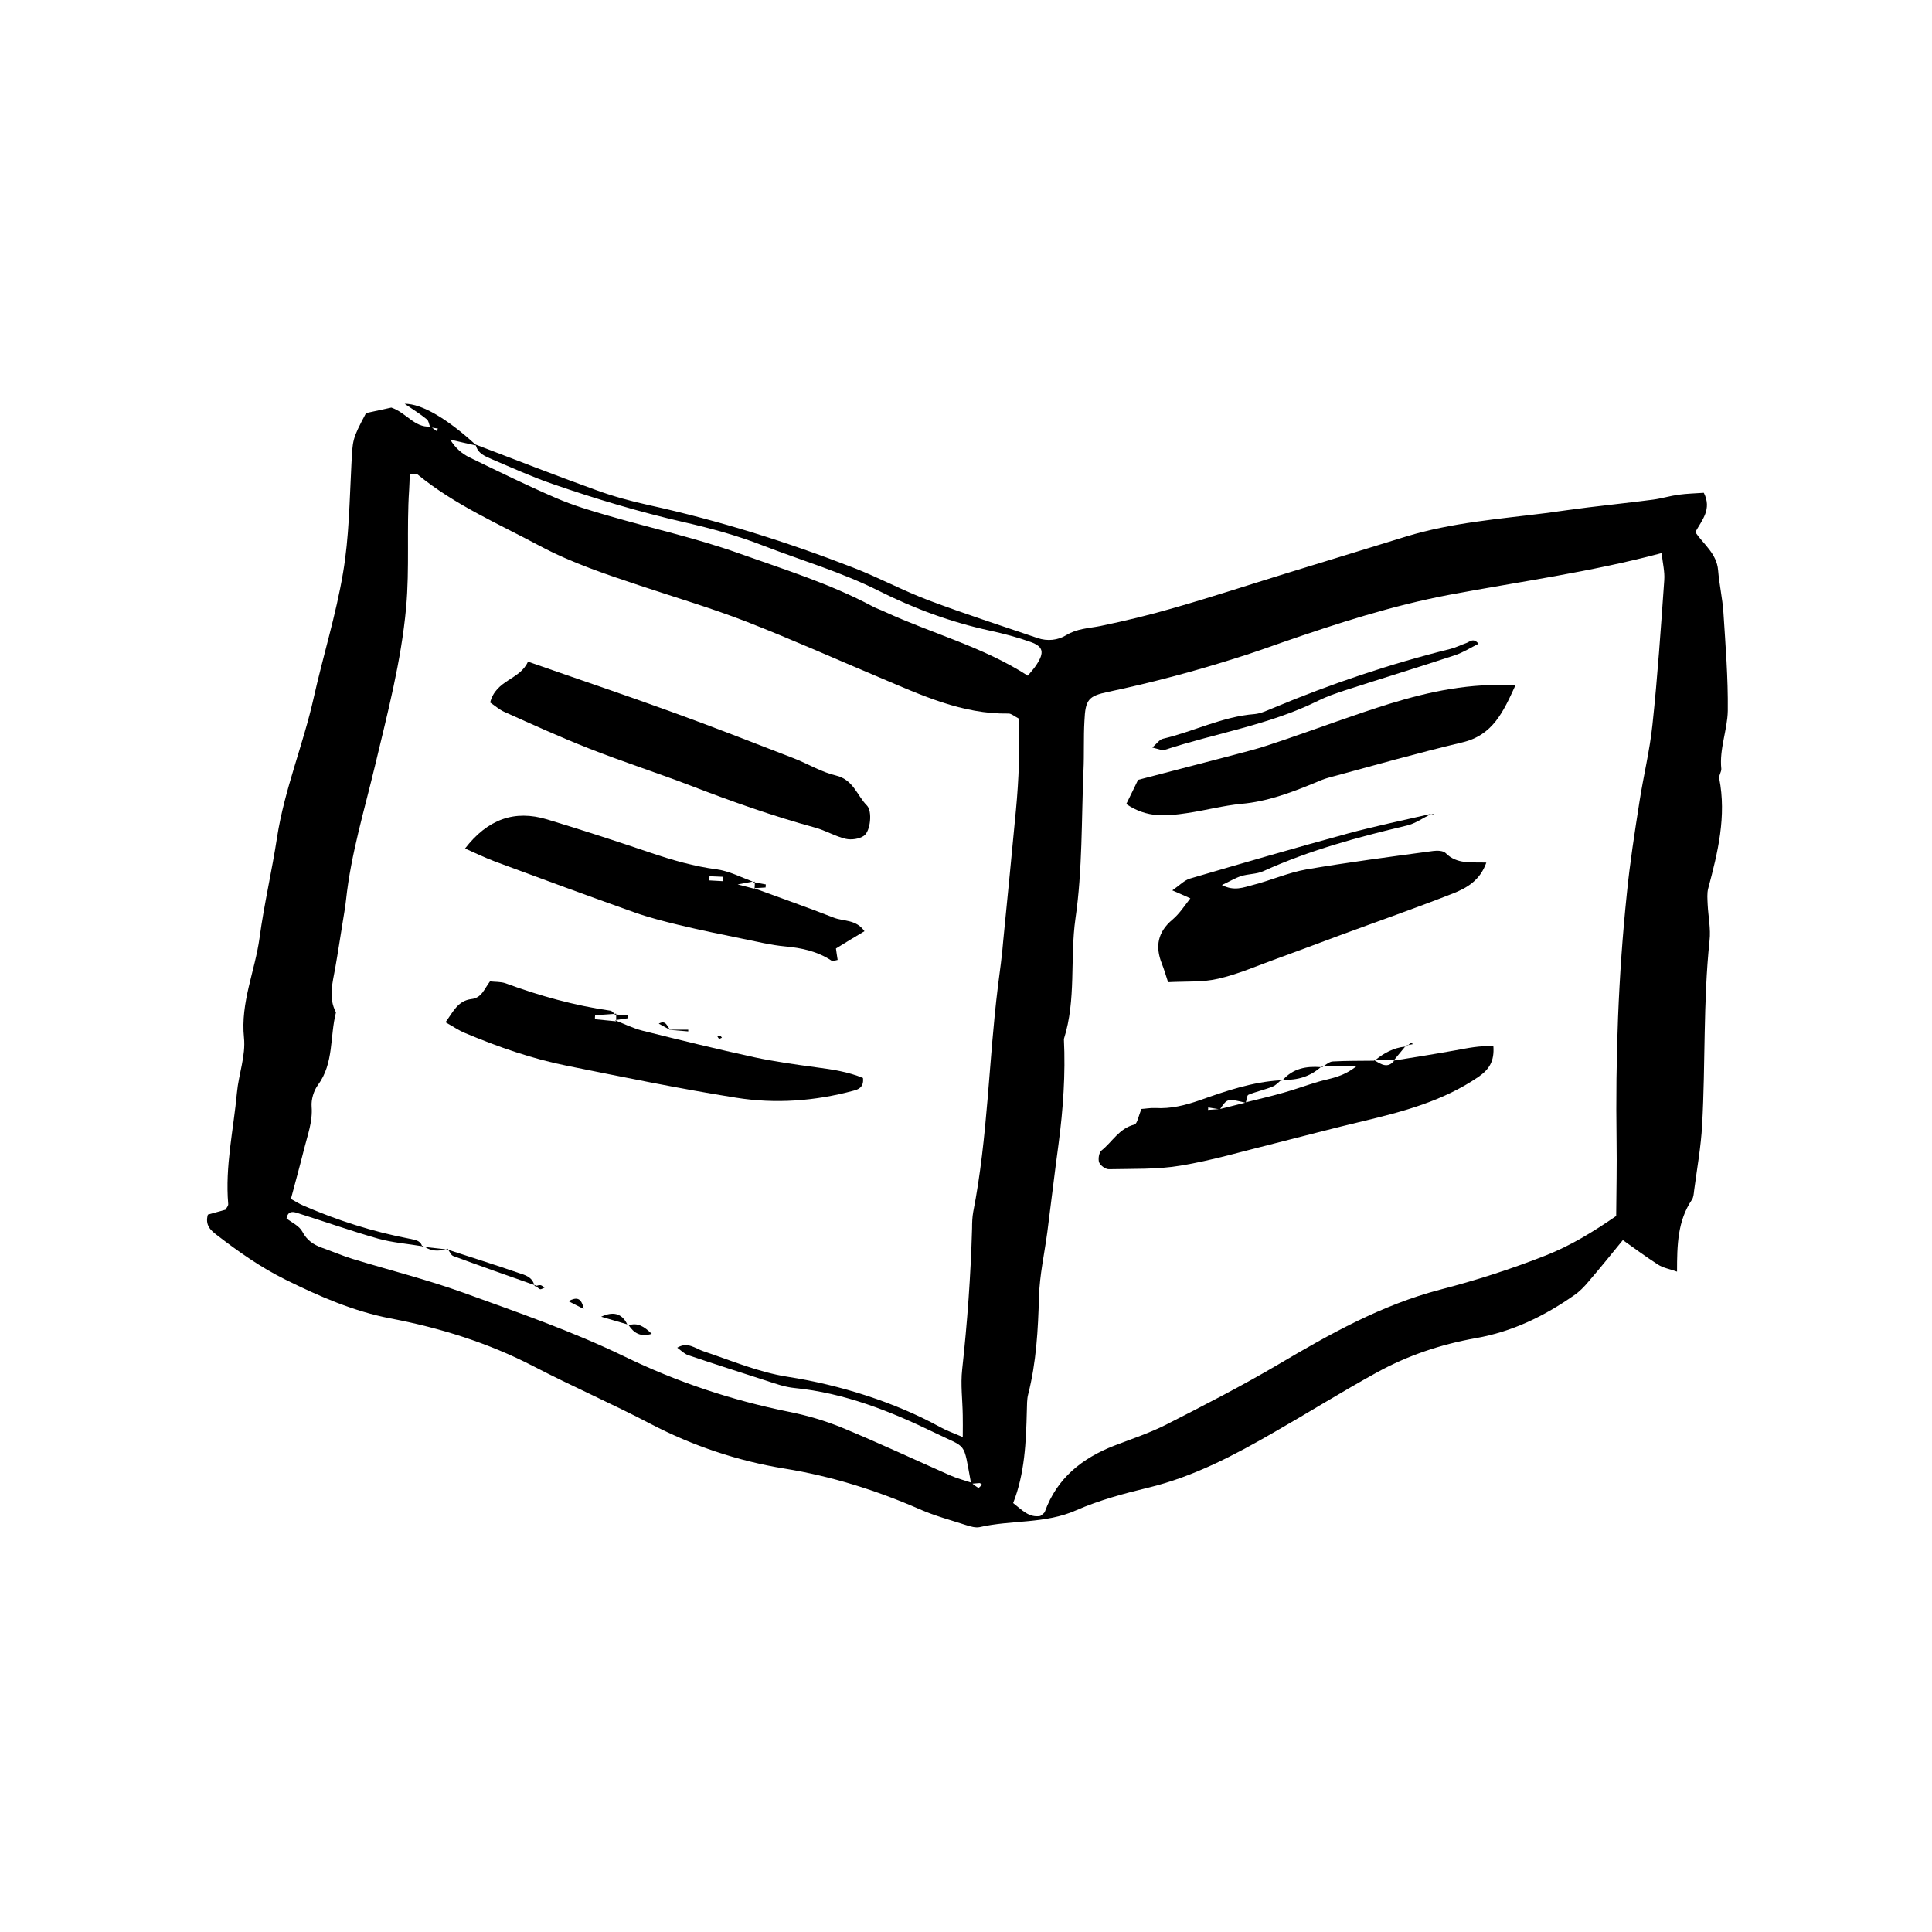 <?xml version="1.0" encoding="UTF-8"?>
<!-- Uploaded to: ICON Repo, www.iconrepo.com, Generator: ICON Repo Mixer Tools -->
<svg fill="#000000" width="800px" height="800px" version="1.1" viewBox="144 144 512 512" xmlns="http://www.w3.org/2000/svg">
 <g>
  <path d="m599.61 350.27c-0.152-0.754 0.605-1.715 0.555-2.519-0.555-5.289 1.613-10.277 1.715-15.367 0.102-8.715-0.605-17.434-1.16-26.098-0.25-3.727-1.109-7.457-1.41-11.184-0.352-4.383-3.879-6.902-6.047-10.078 1.863-3.324 4.434-6.098 2.266-10.43-2.168 0.152-4.434 0.203-6.648 0.504-2.266 0.301-4.535 1.008-6.801 1.309-5.742 0.754-11.539 1.359-17.281 2.066-3.727 0.453-7.457 1.008-11.234 1.512-12.395 1.562-24.887 2.519-36.93 6.195-10.531 3.223-21.059 6.5-31.641 9.723-9.977 3.074-19.949 6.348-29.977 9.219-6.398 1.863-12.898 3.426-19.445 4.785-3.074 0.605-6.144 0.656-9.02 2.418-2.215 1.359-4.988 1.664-7.609 0.754-9.621-3.273-19.297-6.398-28.816-9.977-6.801-2.57-13.25-6.047-20-8.664-17.633-6.852-35.621-12.496-54.16-16.574-4.836-1.059-9.621-2.367-14.258-4.082-10.629-3.828-21.16-7.961-31.738-11.992 0 0.051 0 0.051 0.051 0.051-7.406-6.801-14.258-10.883-18.793-10.832 2.266 1.562 4.18 2.719 5.894 4.133 0.453 0.352 0.555 1.211 0.805 1.914-4.133 0.25-6.246-3.68-10.227-5.039-2.066 0.453-4.586 1.008-6.699 1.461-3.727 7.004-3.527 7.055-3.879 13.602-0.504 9.574-0.605 19.297-2.215 28.719-1.863 11.133-5.289 22.016-7.758 33.051-2.769 12.445-7.758 24.336-9.723 37.031-1.359 8.918-3.426 17.684-4.637 26.602-1.211 8.867-5.09 17.18-4.133 26.5 0.504 4.734-1.41 9.672-1.863 14.559-0.906 9.824-3.176 19.547-2.316 29.523 0.051 0.504-0.453 1.008-0.707 1.512-1.613 0.453-3.273 0.906-4.684 1.309-0.805 2.82 0.754 4.18 2.418 5.441 5.742 4.434 11.688 8.613 18.238 11.84 8.867 4.383 17.984 8.363 27.711 10.227 13.25 2.519 25.945 6.5 37.836 12.645 10.277 5.34 20.957 9.977 31.234 15.367 11.035 5.742 22.973 9.773 35.418 11.789 12.445 2.016 24.285 5.742 35.82 10.781 3.981 1.762 8.211 2.871 12.395 4.231 1.109 0.352 2.367 0.707 3.426 0.504 8.465-1.965 17.383-0.805 25.645-4.484 6.098-2.672 12.645-4.434 19.145-5.996 12.043-2.922 22.871-8.664 33.352-14.711 9.07-5.188 17.938-10.73 27.105-15.77 8.211-4.535 17.129-7.508 26.25-9.117 9.723-1.715 18.188-5.844 26.098-11.387 1.41-0.957 2.621-2.215 3.727-3.527 3.023-3.527 5.945-7.106 9.168-11.082 3.176 2.266 6.195 4.484 9.32 6.5 1.309 0.855 3.023 1.16 5.039 1.863 0-7.106 0.152-13.453 3.93-19.043 0.453-0.656 0.504-1.664 0.605-2.519 0.754-5.742 1.812-11.539 2.117-17.332 0.906-16.273 0.25-32.598 1.965-48.871 0.352-3.125-0.352-6.348-0.504-9.574-0.051-1.41-0.203-2.922 0.152-4.231 2.559-9.559 4.879-19.133 2.914-29.156zm-329.49-88.219c0.555 2.168 2.469 2.871 4.18 3.629 5.34 2.266 10.629 4.684 16.07 6.551 11.488 3.981 23.125 7.457 35.016 10.176 7.055 1.613 14.055 3.527 20.758 6.144 10.277 3.981 20.859 7.055 30.781 12.043 9.32 4.684 19.145 8.312 29.422 10.531 3.68 0.805 7.305 1.762 10.832 3.023 3.324 1.211 3.629 2.769 1.512 5.996-0.605 0.957-1.41 1.812-2.316 2.922-11.84-7.656-25.441-11.184-37.988-16.977-1.059-0.504-2.168-0.855-3.176-1.41-11.336-6.047-23.578-9.824-35.57-14.105-11.184-3.981-22.871-6.551-34.309-9.875-4.734-1.359-9.473-2.769-14.008-4.734-7.707-3.324-15.316-7.055-22.871-10.73-1.965-0.957-3.727-2.418-5.141-4.734 2.273 0.543 4.539 1.047 6.809 1.551zm-10.078-4.484c-0.102 0.25-0.203 0.453-0.352 0.656-0.402-0.301-0.805-0.605-1.211-0.906 0.555 0.102 1.059 0.199 1.562 0.25zm143.23 280.72c-0.555-0.301-1.059-0.707-1.562-1.109 0.605-0.051 1.258-0.102 1.863-0.152 0.203 0 0.453 0.25 0.656 0.402-0.301 0.305-0.805 0.961-0.957 0.859zm5.188-132.9c-2.469 19.902-2.672 40.055-6.551 59.801-0.25 1.41-0.301 2.871-0.301 4.332-0.352 12.496-1.258 24.938-2.621 37.383-0.453 4.031 0.102 8.113 0.152 12.191 0.051 1.664 0 3.324 0 5.742-2.469-1.059-4.332-1.715-6.047-2.672-11.84-6.5-26.348-11.133-40.355-13.301-7.758-1.211-15.012-4.332-22.418-6.801-2.066-0.707-4.082-2.57-6.852-0.906 1.059 0.754 1.863 1.613 2.871 1.965 6.852 2.316 13.754 4.535 20.656 6.75 2.469 0.805 4.988 1.715 7.559 1.965 13.25 1.309 25.391 6.144 37.129 11.84 8.816 4.332 7.508 2.016 9.621 13.199-1.812-0.605-3.727-1.109-5.441-1.863-9.574-4.231-19.043-8.664-28.668-12.645-4.535-1.863-9.32-3.273-14.156-4.231-15.164-3.074-29.574-7.859-43.578-14.66-13.805-6.699-28.414-11.738-42.875-16.977-9.523-3.426-19.398-5.894-29.121-8.867-2.769-0.855-5.441-2.016-8.16-2.973-2.215-0.805-3.981-1.965-5.188-4.281-0.805-1.512-2.82-2.418-4.18-3.477 0.352-2.016 1.664-1.812 2.672-1.512 7.203 2.266 14.309 4.785 21.562 6.852 3.777 1.059 7.758 1.359 11.688 2.016-0.453-1.562-1.863-1.664-3.223-1.965-9.773-1.863-19.145-4.836-28.266-8.816-1.059-0.453-2.016-1.059-3.273-1.762 1.211-4.535 2.418-8.918 3.527-13.352 0.906-3.629 2.266-7.152 1.965-11.082-0.152-1.914 0.555-4.231 1.664-5.742 4.281-5.793 3.125-12.848 4.785-19.246-2.066-3.879-0.906-7.809-0.203-11.738 0.707-3.981 1.309-8.012 1.965-12.043 0.301-2.016 0.707-4.031 0.906-6.047 1.309-12.191 4.887-23.832 7.707-35.668 3.273-13.754 6.902-27.457 8.211-41.766 0.957-10.48 0.102-20.859 0.805-31.285 0.102-1.359 0.102-2.719 0.152-4.031 1.059 0 1.812-0.25 2.117 0.051 9.773 8.012 21.312 13 32.344 18.895 8.516 4.535 17.633 7.559 26.703 10.578 9.371 3.125 18.895 5.945 28.113 9.523 11.891 4.637 23.578 9.875 35.316 14.812 10.984 4.637 21.816 9.723 34.109 9.523 0.754 0 1.512 0.707 2.672 1.309 0.352 8.012 0.051 16.07-0.707 24.133-1.109 11.586-2.215 23.176-3.375 34.711-0.305 4.074-0.91 8.105-1.414 12.137zm176.59-107.71c-0.906 12.746-1.762 25.543-3.125 38.289-0.707 6.902-2.418 13.754-3.477 20.656-1.258 8.062-2.519 16.121-3.324 24.234-2.266 21.766-3.023 43.578-2.719 65.445 0.102 6.648-0.051 13.352-0.102 19.949-6.144 4.231-11.992 7.809-18.59 10.43-9.219 3.629-18.59 6.648-28.164 9.117-15.367 4.031-29.07 11.688-42.621 19.699-9.723 5.742-19.852 10.934-29.926 16.07-4.383 2.215-9.117 3.777-13.703 5.543-8.516 3.324-15.164 8.566-18.391 17.48-0.152 0.453-0.805 0.805-1.211 1.16-3.023 0.504-4.785-1.562-7.203-3.426 3.074-7.809 3.426-16.121 3.629-24.484 0.051-1.461 0-2.973 0.352-4.332 2.168-8.516 2.621-17.129 2.871-25.844 0.152-5.742 1.461-11.488 2.215-17.23 1.008-7.758 1.914-15.566 2.973-23.328 1.211-9.219 1.863-18.488 1.41-27.762 3.324-10.43 1.562-21.363 3.074-31.992 1.863-12.898 1.562-26.098 2.117-39.145 0.203-4.383 0-8.766 0.25-13.098 0.25-5.691 1.008-6.648 6.297-7.758 11.688-2.469 23.227-5.543 34.562-9.168 3.879-1.211 7.707-2.57 11.539-3.93 14.559-5.039 29.172-9.773 44.387-12.645 18.539-3.477 37.281-5.996 56.176-11.035 0.301 2.719 0.855 4.934 0.703 7.102z"/>
  <path d="m365.54 349.52c-3.879-0.906-7.457-3.125-11.234-4.586-10.832-4.18-21.613-8.414-32.496-12.344-12.496-4.535-25.09-8.766-37.887-13.25-2.168 4.887-8.465 4.734-10.027 10.832 1.359 0.906 2.469 1.914 3.727 2.469 7.406 3.324 14.812 6.699 22.371 9.672 8.918 3.527 18.035 6.449 27.004 9.875 10.832 4.18 21.766 8.062 33 11.133 2.769 0.754 5.34 2.316 8.113 2.973 1.512 0.352 3.629 0.051 4.836-0.805 1.762-1.211 2.266-6.551 0.805-8.012-2.621-2.617-3.578-6.848-8.211-7.957z"/>
  <path d="m364.98 387.2c-6.953-2.719-14.008-5.188-21.008-7.758v-0.102h-0.203l0.102 0.102 0.102 0.102c-1.109-0.301-2.215-0.555-4.484-1.16 1.863-0.352 2.973-0.555 3.981-0.754-3.125-1.16-6.195-2.769-9.422-3.223-6.098-0.805-11.891-2.469-17.684-4.434-9.07-3.074-18.188-6.047-27.355-8.816-8.664-2.621-15.77-0.051-21.766 7.707 2.719 1.211 5.34 2.469 8.012 3.477 12.242 4.535 24.535 9.07 36.879 13.453 3.828 1.359 7.809 2.367 11.738 3.324 5.644 1.359 11.336 2.519 17.027 3.68 3.727 0.754 7.406 1.664 11.184 2.016 4.434 0.402 8.566 1.309 12.293 3.777 0.352 0.203 1.059-0.102 1.613-0.203-0.152-1.059-0.352-2.117-0.453-3.023 2.621-1.613 4.988-3.074 7.559-4.586-2.219-3.176-5.543-2.57-8.113-3.578zm-29.371-9.676c-1.211-0.051-2.418-0.152-3.629-0.203 0-0.352 0.051-0.754 0.051-1.109 1.211 0.051 2.418 0.102 3.629 0.152-0.004 0.355-0.004 0.758-0.051 1.16z"/>
  <path d="m343.88 424.18c-9.926-2.168-19.801-4.586-29.676-7.055-2.367-0.605-4.637-1.715-6.902-2.621v-0.152c-0.102 0-0.203 0.051-0.25 0.051l0.254 0.254c-1.863-0.203-3.777-0.352-5.644-0.555 0-0.352 0-0.707 0.051-1.059 1.715-0.102 3.426-0.25 5.141-0.352-0.352-0.352-0.707-0.805-1.109-0.855-9.523-1.359-18.742-3.93-27.762-7.254-1.309-0.453-2.82-0.352-4.133-0.504-1.512 1.965-2.168 4.383-4.938 4.684-3.629 0.453-4.836 3.426-6.852 6.144 2.066 1.16 3.527 2.168 5.09 2.82 8.867 3.727 17.938 6.902 27.355 8.766 14.812 2.973 29.676 6.047 44.586 8.414 10.379 1.664 20.859 0.906 31.086-1.863 1.16-0.301 2.82-0.805 2.519-3.375-3.879-1.613-8.113-2.266-12.395-2.82-5.539-0.75-11.031-1.508-16.422-2.668z"/>
  <path d="m264.17 476.88c7.106 2.621 14.258 5.141 21.41 7.656-0.555-2.168-2.519-2.672-4.231-3.223-6.144-2.117-12.344-4.082-18.539-6.098 0.402 0.605 0.754 1.465 1.359 1.664z"/>
  <path d="m303.32 492.95c2.316 0.656 4.586 1.359 6.902 2.016-1.41-2.977-3.828-3.477-6.902-2.016z"/>
  <path d="m310.52 495.07c-0.102-0.051-0.203-0.051-0.352-0.102 0.051 0.102 0.102 0.203 0.152 0.301 0.102-0.051 0.203-0.051 0.301-0.051-0.051-0.047-0.051-0.098-0.102-0.148z"/>
  <path d="m310.62 495.22c1.359 2.016 3.074 3.176 6.098 2.266-2.016-1.965-3.777-3.07-6.098-2.266z"/>
  <path d="m294.65 488.82c1.309 0.707 2.469 1.258 4.031 2.066-0.605-3.074-1.914-3.176-4.031-2.066z"/>
  <path d="m318.58 415.27c1.008 0.555 2.016 1.109 3.023 1.664v-0.051c-0.855-0.91-1.109-2.672-3.023-1.613z"/>
  <path d="m326.39 417.33v-0.453h-4.836v0.051c1.613 0.152 3.227 0.254 4.836 0.402z"/>
  <path d="m255.86 474.41c0.25 0.051 0.504 0.051 0.754 0.102-0.152-0.102-0.352-0.152-0.504-0.301-0.102 0-0.203-0.051-0.301-0.051 0 0.102 0.051 0.148 0.051 0.25 0.051 0 0 0 0 0z"/>
  <path d="m262.11 475.07c-1.863-0.203-3.68-0.402-5.492-0.605 1.715 1.109 3.578 1.16 5.492 0.605z"/>
  <path d="m262.46 475.07c0.102 0.051 0.25 0.051 0.352 0.102-0.051-0.102-0.102-0.152-0.152-0.25-0.203 0.051-0.352 0.102-0.555 0.152 0.105-0.004 0.207 0.047 0.355-0.004-0.051 0.051 0 0 0 0z"/>
  <path d="m334.86 418.49c-0.25-0.102-0.555-0.051-0.855-0.051 0.203 0.301 0.301 0.656 0.555 0.805 0.152 0.102 0.504-0.152 0.754-0.25-0.148-0.203-0.301-0.453-0.453-0.504z"/>
  <path d="m310.37 413.85v-0.754c-1.008-0.102-2.016-0.152-3.074-0.25v1.461c1.008-0.152 2.016-0.305 3.074-0.457z"/>
  <path d="m307.3 412.89v-0.25c-0.152 0-0.301 0-0.504 0.051 0.051 0.051 0.152 0.152 0.25 0.203 0.055-0.055 0.152-0.004 0.254-0.004z"/>
  <path d="m346.9 379.19c0-0.25 0-0.504 0.051-0.805-0.957-0.203-1.965-0.352-2.922-0.555 0 0.504 0 1.008-0.051 1.512 0.957 0 1.965-0.102 2.922-0.152z"/>
  <path d="m344.02 377.88v-0.25c-0.203 0.051-0.352 0.051-0.555 0.102 0.102 0.051 0.203 0.102 0.301 0.102 0.055-0.004 0.156 0.047 0.254 0.047z"/>
  <path d="m288.3 485.24c-0.352-0.25-0.707-0.605-1.059-0.656-0.402-0.051-0.805 0.102-1.211 0.203 0.352 0.301 0.656 0.707 1.059 0.855 0.355 0.102 0.809-0.25 1.211-0.402z"/>
  <path d="m286.04 484.79c-0.051-0.051-0.102-0.102-0.152-0.152-0.102-0.051-0.203-0.102-0.301-0.102 0.051 0.102 0.102 0.203 0.152 0.352 0.102-0.047 0.203-0.047 0.301-0.098z"/>
  <path d="m454.71 387.71c-3.879 3.273-4.637 7.055-2.82 11.637 0.605 1.512 1.059 3.125 1.664 4.938 4.684-0.25 9.117 0.051 13.25-0.906 5.34-1.211 10.43-3.477 15.617-5.34 5.441-1.965 10.883-4.031 16.324-6.047 10.078-3.727 20.203-7.254 30.23-11.184 3.727-1.461 7.254-3.477 8.918-8.211-3.93-0.152-7.809 0.504-10.781-2.519-0.656-0.656-2.215-0.707-3.324-0.555-11.184 1.512-22.418 2.973-33.605 4.887-4.836 0.855-9.422 2.922-14.207 4.133-2.367 0.605-4.887 1.715-8.16 0 2.066-0.957 3.527-1.863 5.09-2.367 1.914-0.605 4.133-0.504 5.894-1.309 12.191-5.543 25.039-9.02 38.039-12.09 2.168-0.504 4.133-1.914 6.144-2.922l0.152-0.152c-7.356 1.715-14.711 3.223-21.965 5.188-14.008 3.828-27.91 7.859-41.816 11.941-1.512 0.453-2.769 1.812-4.684 3.125 1.863 0.805 3.125 1.359 4.785 2.117-1.57 2.008-2.93 4.125-4.746 5.637z"/>
  <path d="m513.51 425.04c0.051-0.051 0.102-0.102 0.152-0.203h-0.152c-0.051 0.051-0.102 0.152-0.203 0.203 0.102 0.051 0.152 0.051 0.203 0z"/>
  <path d="m529.58 422.37c-5.34 0.957-10.68 1.812-16.07 2.672-1.715 2.215-3.477 1.008-5.188 0 0.051-0.051 0.102-0.102 0.203-0.152h-0.402l0.102 0.203c-3.68 0.051-7.356 0-11.035 0.203-0.855 0.051-1.664 0.754-2.469 1.258h8.766c-3.828 3.023-7.152 3.223-10.176 4.133-3.074 0.906-6.047 2.016-9.117 2.871-3.324 0.957-6.648 1.715-10.027 2.57 0.25-0.707 0.25-1.863 0.707-2.016 2.066-0.855 4.332-1.309 6.398-2.168 0.805-0.301 1.461-1.059 2.168-1.664-7.457 0.402-14.508 2.82-21.461 5.289-3.93 1.359-7.707 2.316-11.84 2.066-1.359-0.051-2.719 0.203-3.629 0.25-0.805 1.812-1.109 3.93-1.863 4.133-4.082 1.008-5.894 4.637-8.766 6.902-0.656 0.555-0.906 2.266-0.605 3.125 0.352 0.855 1.715 1.812 2.57 1.812 6.348-0.152 12.848 0.102 19.043-0.957 8.262-1.359 16.375-3.777 24.535-5.793 7.859-1.965 15.719-4.082 23.629-5.945 10.73-2.57 21.312-5.34 30.684-11.738 3.023-2.066 4.281-4.281 4.031-8.113-3.438-0.301-6.812 0.453-10.188 1.059zm-55.57 13.855c-2.215 0.555-4.434 1.109-6.648 1.664 1.863-2.773 1.965-2.824 6.648-1.664zm-9.824 1.258c0.906 0.152 1.812 0.301 2.769 0.453-0.957 0.051-1.863 0.152-2.82 0.203 0.051-0.203 0.051-0.402 0.051-0.656z"/>
  <path d="m494.41 426.8c0.102-0.051 0.203-0.152 0.301-0.203h-0.504z"/>
  <path d="m512.35 330.47c-9.422 2.922-18.641 6.398-27.961 9.574-3.023 1.008-6.047 2.066-9.117 2.871-9.773 2.621-19.598 5.09-29.676 7.758-0.906 1.914-1.914 3.93-3.125 6.398 5.594 3.828 10.832 3.176 16.02 2.418 4.887-0.707 9.672-2.016 14.559-2.469 6.75-0.605 12.949-2.922 19.094-5.441 1.309-0.555 2.672-1.16 4.031-1.512 11.738-3.176 23.477-6.5 35.316-9.32 8.16-1.914 10.883-8.113 14.105-15.113-11.934-0.707-22.715 1.613-33.246 4.836z"/>
  <path d="m452.7 342.71c13.504-4.434 27.711-6.602 40.605-13 2.316-1.16 4.836-2.016 7.305-2.82 9.672-3.125 19.398-6.098 29.02-9.27 2.117-0.707 4.082-1.965 6.195-3.023-1.41-1.715-2.367-0.453-3.324-0.152-1.359 0.453-2.672 1.16-4.082 1.512-16.07 3.981-31.738 9.27-47.004 15.668-1.613 0.656-3.273 1.461-4.938 1.613-8.516 0.656-16.172 4.637-24.336 6.551-0.855 0.203-1.512 1.211-2.769 2.316 1.719 0.406 2.676 0.859 3.328 0.605z"/>
  <path d="m484.04 430.12h-0.301c-0.102 0.051-0.152 0.152-0.25 0.25 0.102 0 0.25-0.051 0.352-0.051 0.047-0.098 0.098-0.148 0.199-0.199z"/>
  <path d="m494.21 426.6c-0.051 0.051-0.152 0.102-0.25 0.152h0.402z"/>
  <path d="m484.04 430.12c3.727 0.203 7.106-0.805 9.977-3.324-3.832-0.301-7.309 0.352-9.977 3.324z"/>
  <path d="m516.38 421.36c-3.023 0.301-5.543 1.664-7.859 3.527 1.664 0 3.324-0.051 4.988-0.051 0.957-1.16 1.914-2.316 2.871-3.477z"/>
  <path d="m517.94 420.35c-0.25 0.203-0.504 0.402-0.754 0.605 0.402-0.102 0.855-0.152 1.258-0.25-0.152-0.102-0.453-0.406-0.504-0.355z"/>
  <path d="m517.18 420.96c-0.203 0.051-0.402 0.102-0.555 0.102-0.102 0.102-0.152 0.203-0.25 0.301 0.152 0 0.25-0.051 0.402-0.051 0.152-0.102 0.301-0.199 0.402-0.352z"/>
  <path d="m523.38 359.84c-0.051 0-0.102 0-0.152-0.051l-0.152 0.152c0.102 0 0.203-0.051 0.305-0.102z"/>
  <path d="m523.79 359.74c-0.152 0-0.301 0.051-0.402 0.102 0.352 0.051 0.656 0.152 1.008 0.203-0.203-0.102-0.406-0.305-0.605-0.305z"/>
 </g>
</svg>